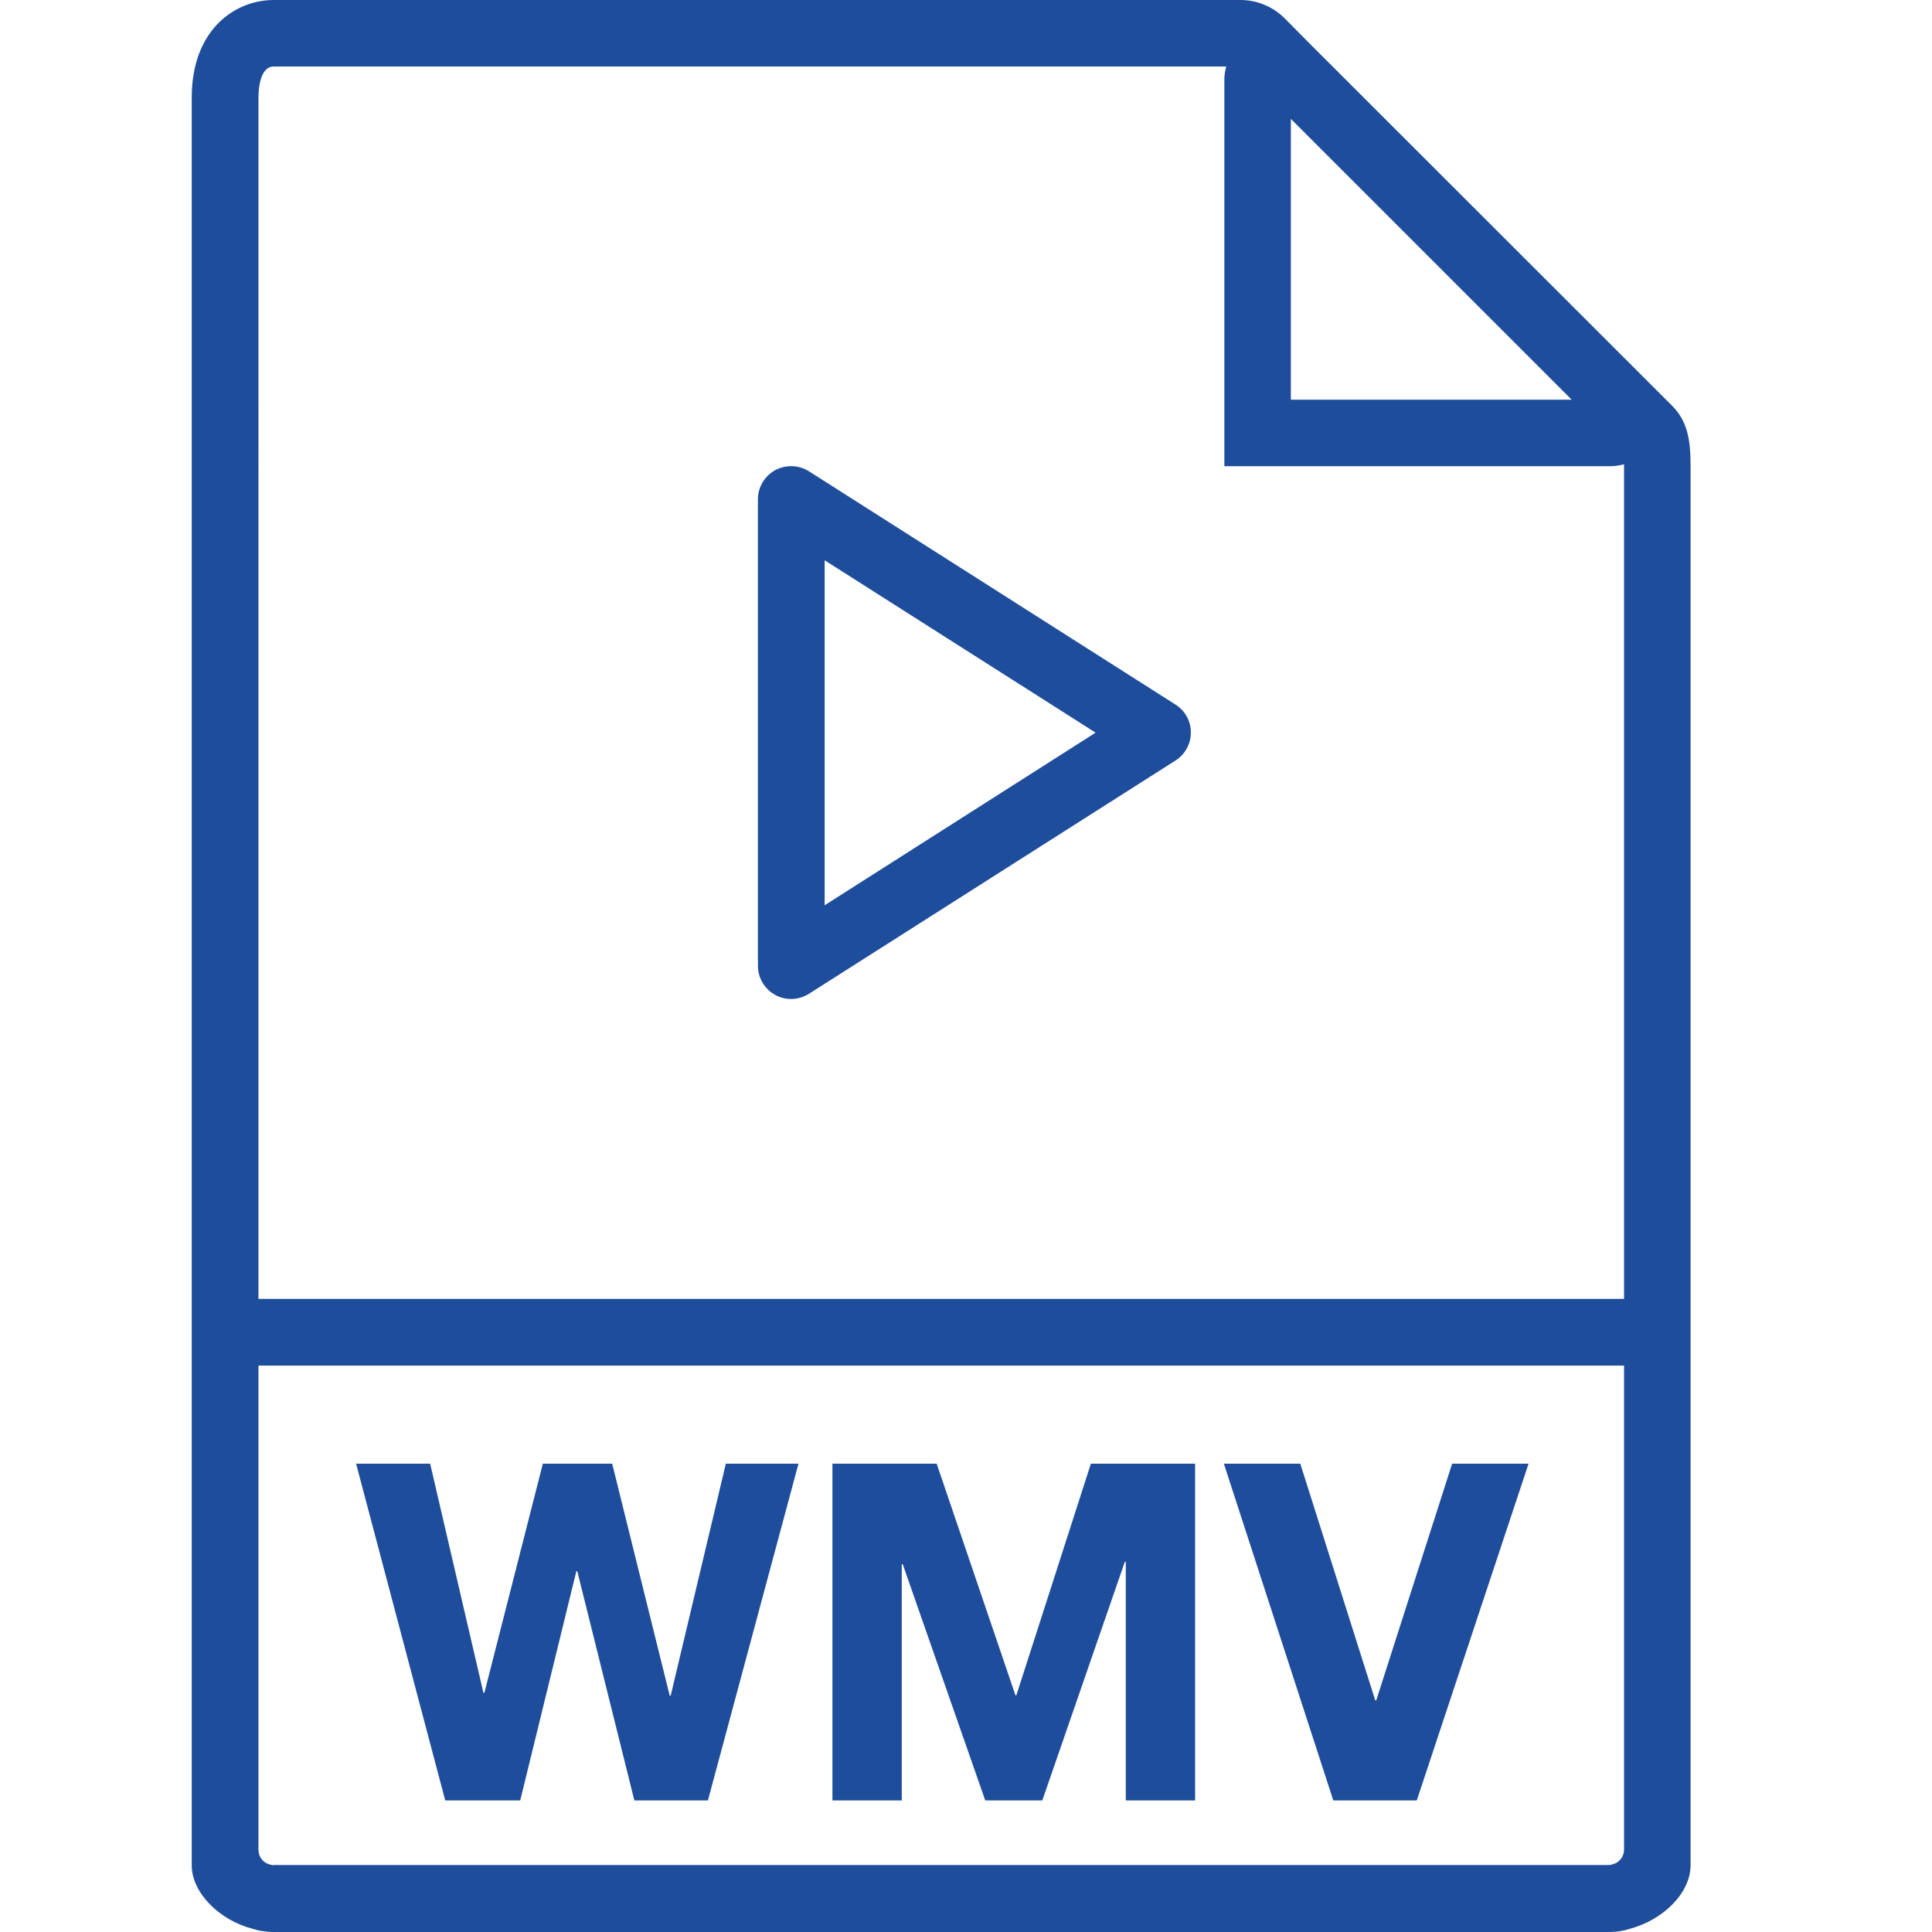 <?xml version="1.0" standalone="no"?><!DOCTYPE svg PUBLIC "-//W3C//DTD SVG 1.1//EN" "http://www.w3.org/Graphics/SVG/1.1/DTD/svg11.dtd"><svg t="1746611275397" class="icon" viewBox="0 0 1024 1024" version="1.1" xmlns="http://www.w3.org/2000/svg" p-id="31860" xmlns:xlink="http://www.w3.org/1999/xlink" width="200" height="200"><path d="M886.278 215.099l-13.623-13.623L694.427 23.372 680.928 9.749c-6.249-6.249-14.623-9.749-23.497-9.749H145.119C124.121 0 101.624 16.123 101.624 51.619V988.629c0 14.748 14.873 29.246 32.496 33.746l2.625 0.75c2.75 0.5 5.624 0.875 8.374 0.875h707.414c2.875 0 5.624-0.25 8.374-0.875 0.875-0.125 1.75-0.5 2.625-0.75 17.623-4.499 32.496-18.873 32.496-33.746V246.72c0-13.498-1.625-23.497-9.749-31.621zM684.178 62.992l148.857 148.857H684.178V62.992zM145.119 988.629c-1.25 0-2.375-0.5-3.5-0.875-2.875-1.375-4.624-4.124-4.624-7.249V723.787h723.787v256.594c0 3.25-2 5.999-4.624 7.249-1.125 0.375-2.25 0.875-3.5 0.875H145.119z m-8.124-300.213V51.619c0-3.875 0.625-16.373 8.124-16.373h504.813c-0.625 2.25-1 4.624-1 6.874v204.975h204.975c2.375 0 4.624-0.5 6.874-1v442.321H136.995z m0 0" p-id="31861" fill="#1e4d9c"></path><path d="M623.06 373.454l-194.226-123.61c-5.499-3.5-12.373-3.625-17.998-0.625-5.624 3.125-9.124 8.999-9.124 15.498v247.095c0 6.499 3.5 12.373 9.124 15.498s12.498 2.875 17.998-0.625l194.226-123.61c5.124-3.25 8.124-8.874 8.124-14.873 0-5.874-3-11.499-8.124-14.748z m-185.977 106.362V296.964l143.607 91.364-143.607 91.489z m0 0M423.21 775.78l-47.994 178.478h-38.995l-30.246-121.485h-0.5l-29.746 121.485H235.983L188.738 775.78h39.245l28.247 121.485h0.5l30.996-121.485h36.746l30.496 122.985h0.5l29.246-122.985h38.495zM441.208 954.259V775.78h55.243l41.745 122.735h0.5l39.495-122.735h55.243v178.478h-36.746V827.774h-0.5l-43.745 126.485h-30.246l-43.745-125.235h-0.5v125.235h-36.746zM810.163 775.78l-59.243 178.478h-44.245l-57.993-178.478h40.495l39.745 125.485h0.5l40.245-125.485h40.495z" p-id="31862" fill="#1e4d9c"></path></svg>
